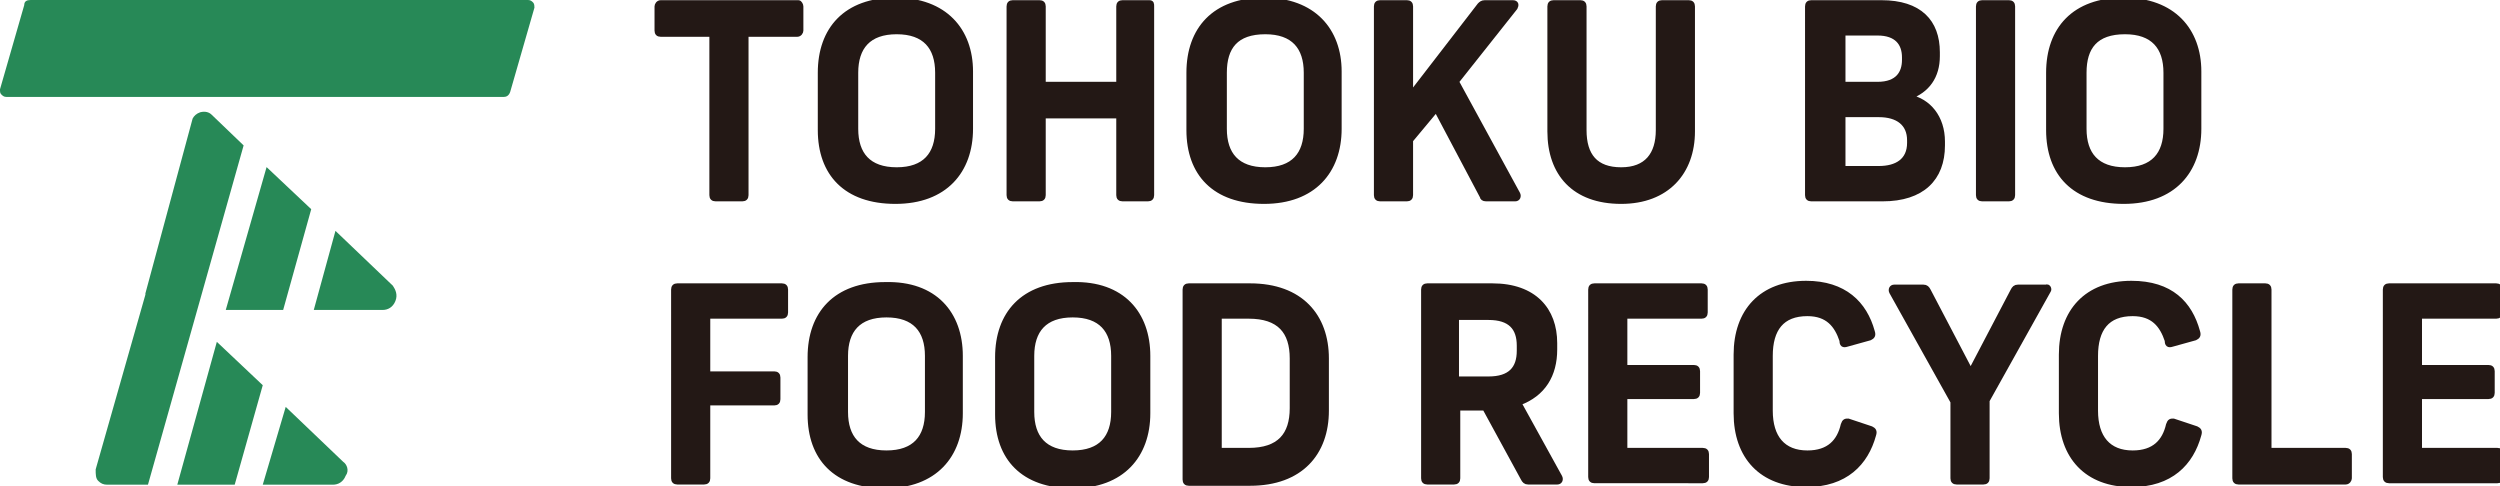 <?xml version="1.0" encoding="utf-8"?>
<!-- Generator: Adobe Illustrator 26.0.1, SVG Export Plug-In . SVG Version: 6.00 Build 0)  -->
<svg version="1.1" id="mark" xmlns="http://www.w3.org/2000/svg" xmlns:xlink="http://www.w3.org/1999/xlink" x="0px" y="0px"
	 viewBox="0 0 196 38.1" style="enable-background:new 0 0 196 38.1;" xml:space="preserve">
<style type="text/css">
	.st0{fill:#231815;}
	.st1{fill:none;stroke:#231815;stroke-width:0.37;stroke-miterlimit:10;}
	.st2{fill:#278957;}
</style>
<g>
	<path class="st0" d="M62.8,0.5v1.9c0,0.1-0.1,0.3-0.3,0.3h-4v12.6c0,0.2-0.1,0.3-0.3,0.3h-2.1c-0.2,0-0.3-0.1-0.3-0.3V2.7h-4
		c-0.2,0-0.3-0.1-0.3-0.3V0.5c0-0.1,0.1-0.3,0.3-0.3h10.8C62.7,0.2,62.8,0.4,62.8,0.5"/>
	<path class="st1" d="M62.8,0.5v1.9c0,0.1-0.1,0.3-0.3,0.3h-4v12.6c0,0.2-0.1,0.3-0.3,0.3h-2.1c-0.2,0-0.3-0.1-0.3-0.3V2.7h-4
		c-0.2,0-0.3-0.1-0.3-0.3V0.5c0-0.1,0.1-0.3,0.3-0.3h10.8C62.7,0.2,62.8,0.4,62.8,0.5z"/>
	<path class="st0" d="M76.1,5.6v4.5c0,3.3-2,5.7-5.9,5.7c-3.9,0-5.9-2.2-5.9-5.6V5.7c0-3.4,2-5.7,5.9-5.7C74.1,0,76.1,2.4,76.1,5.6
		 M67.1,5.7v4.4c0,2,1,3.2,3.2,3.2c2.2,0,3.2-1.2,3.2-3.2V5.7c0-2-1-3.2-3.2-3.2C68.1,2.5,67.1,3.7,67.1,5.7"/>
	<path class="st1" d="M76.1,5.6v4.5c0,3.3-2,5.7-5.9,5.7c-3.9,0-5.9-2.2-5.9-5.6V5.7c0-3.4,2-5.7,5.9-5.7C74.1,0,76.1,2.4,76.1,5.6z
		 M67.1,5.7v4.4c0,2,1,3.2,3.2,3.2c2.2,0,3.2-1.2,3.2-3.2V5.7c0-2-1-3.2-3.2-3.2C68.1,2.5,67.1,3.7,67.1,5.7z"/>
	<path class="st0" d="M90.3,0.5v14.8c0,0.2-0.1,0.3-0.3,0.3H88c-0.2,0-0.3-0.1-0.3-0.3V9.1h-5.9v6.2c0,0.2-0.1,0.3-0.3,0.3h-2.1
		c-0.2,0-0.3-0.1-0.3-0.3V0.5c0-0.2,0.1-0.3,0.3-0.3h2.1c0.2,0,0.3,0.1,0.3,0.3v6.1h5.9V0.5c0-0.2,0.1-0.3,0.3-0.3h2.1
		C90.3,0.2,90.3,0.3,90.3,0.5"/>
	<path class="st1" d="M90.3,0.5v14.8c0,0.2-0.1,0.3-0.3,0.3H88c-0.2,0-0.3-0.1-0.3-0.3V9.1h-5.9v6.2c0,0.2-0.1,0.3-0.3,0.3h-2.1
		c-0.2,0-0.3-0.1-0.3-0.3V0.5c0-0.2,0.1-0.3,0.3-0.3h2.1c0.2,0,0.3,0.1,0.3,0.3v6.1h5.9V0.5c0-0.2,0.1-0.3,0.3-0.3h2.1
		C90.3,0.2,90.3,0.3,90.3,0.5z"/>
	<path class="st0" d="M105,5.6v4.5c0,3.3-2,5.7-5.9,5.7c-3.9,0-5.9-2.2-5.9-5.6V5.7c0-3.4,2-5.7,5.9-5.7C103,0,105,2.4,105,5.6
		 M96,5.7v4.4c0,2,1,3.2,3.2,3.2c2.2,0,3.2-1.2,3.2-3.2V5.7c0-2-1-3.2-3.2-3.2C96.9,2.5,96,3.7,96,5.7"/>
	<path class="st1" d="M105,5.6v4.5c0,3.3-2,5.7-5.9,5.7c-3.9,0-5.9-2.2-5.9-5.6V5.7c0-3.4,2-5.7,5.9-5.7C103,0,105,2.4,105,5.6z
		 M96,5.7v4.4c0,2,1,3.2,3.2,3.2c2.2,0,3.2-1.2,3.2-3.2V5.7c0-2-1-3.2-3.2-3.2C96.9,2.5,96,3.7,96,5.7z"/>
	<path class="st0" d="M118.8,15.6h-2.3c-0.2,0-0.3-0.1-0.3-0.2l-3.6-6.8l-2,2.4v4.3c0,0.2-0.1,0.3-0.3,0.3h-2.1
		c-0.2,0-0.3-0.1-0.3-0.3V0.5c0-0.2,0.1-0.3,0.3-0.3h2.1c0.2,0,0.3,0.1,0.3,0.3v6.9l5.4-7c0.1-0.1,0.2-0.2,0.4-0.2h2.2
		c0.3,0,0.3,0.2,0.2,0.4l-4.6,5.8l4.8,8.8C119.1,15.4,119,15.6,118.8,15.6"/>
	<path class="st1" d="M118.8,15.6h-2.3c-0.2,0-0.3-0.1-0.3-0.2l-3.6-6.8l-2,2.4v4.3c0,0.2-0.1,0.3-0.3,0.3h-2.1
		c-0.2,0-0.3-0.1-0.3-0.3V0.5c0-0.2,0.1-0.3,0.3-0.3h2.1c0.2,0,0.3,0.1,0.3,0.3v6.9l5.4-7c0.1-0.1,0.2-0.2,0.4-0.2h2.2
		c0.3,0,0.3,0.2,0.2,0.4l-4.6,5.8l4.8,8.8C119.1,15.4,119,15.6,118.8,15.6z"/>
	<path class="st0" d="M132.7,0.5v9.8c0,3.2-2,5.5-5.6,5.5c-3.7,0-5.6-2.2-5.6-5.5V0.5c0-0.2,0.1-0.3,0.3-0.3h2.1
		c0.2,0,0.3,0.1,0.3,0.3v9.7c0,2,0.9,3.1,2.9,3.1c2,0,2.9-1.2,2.9-3.1V0.5c0-0.2,0.1-0.3,0.3-0.3h2.1C132.6,0.2,132.7,0.3,132.7,0.5
		"/>
	<path class="st1" d="M132.7,0.5v9.8c0,3.2-2,5.5-5.6,5.5c-3.7,0-5.6-2.2-5.6-5.5V0.5c0-0.2,0.1-0.3,0.3-0.3h2.1
		c0.2,0,0.3,0.1,0.3,0.3v9.7c0,2,0.9,3.1,2.9,3.1c2,0,2.9-1.2,2.9-3.1V0.5c0-0.2,0.1-0.3,0.3-0.3h2.1C132.6,0.2,132.7,0.3,132.7,0.5
		z"/>
	<path class="st0" d="M151.9,4.1v0.3c0,1.6-0.8,2.7-2.2,3.2c1.5,0.3,2.6,1.6,2.6,3.5v0.3c0,2.6-1.6,4.2-4.7,4.2h-5.6
		c-0.2,0-0.3-0.1-0.3-0.3V0.5c0-0.2,0.1-0.3,0.3-0.3h5.5C150.5,0.2,151.9,1.7,151.9,4.1 M144.5,2.6v4h2.7c1.6,0,2.1-0.9,2.1-1.9V4.5
		c0-1.1-0.6-1.9-2.1-1.9H144.5z M144.5,8.9v4.3h2.8c1.4,0,2.4-0.6,2.4-2V11c0-1.3-0.9-2-2.4-2H144.5z"/>
	<path class="st1" d="M151.9,4.1v0.3c0,1.6-0.8,2.7-2.2,3.2c1.5,0.3,2.6,1.6,2.6,3.5v0.3c0,2.6-1.6,4.2-4.7,4.2h-5.6
		c-0.2,0-0.3-0.1-0.3-0.3V0.5c0-0.2,0.1-0.3,0.3-0.3h5.5C150.5,0.2,151.9,1.7,151.9,4.1z M144.5,2.6v4h2.7c1.6,0,2.1-0.9,2.1-1.9
		V4.5c0-1.1-0.6-1.9-2.1-1.9H144.5z M144.5,8.9v4.3h2.8c1.4,0,2.4-0.6,2.4-2V11c0-1.3-0.9-2-2.4-2H144.5z"/>
	<path class="st0" d="M157.8,0.5v14.8c0,0.2-0.1,0.3-0.3,0.3h-2.1c-0.2,0-0.3-0.1-0.3-0.3V0.5c0-0.2,0.1-0.3,0.3-0.3h2.1
		C157.7,0.2,157.8,0.3,157.8,0.5"/>
	<path class="st1" d="M157.8,0.5v14.8c0,0.2-0.1,0.3-0.3,0.3h-2.1c-0.2,0-0.3-0.1-0.3-0.3V0.5c0-0.2,0.1-0.3,0.3-0.3h2.1
		C157.7,0.2,157.8,0.3,157.8,0.5z"/>
	<path class="st0" d="M172.4,5.6v4.5c0,3.3-2,5.7-5.9,5.7c-3.9,0-5.9-2.2-5.9-5.6V5.7c0-3.4,2-5.7,5.9-5.7
		C170.4,0,172.4,2.4,172.4,5.6 M163.4,5.7v4.4c0,2,1,3.2,3.2,3.2c2.2,0,3.2-1.2,3.2-3.2V5.7c0-2-1-3.2-3.2-3.2
		C164.3,2.5,163.4,3.7,163.4,5.7"/>
	<path class="st1" d="M172.4,5.6v4.5c0,3.3-2,5.7-5.9,5.7c-3.9,0-5.9-2.2-5.9-5.6V5.7c0-3.4,2-5.7,5.9-5.7
		C170.4,0,172.4,2.4,172.4,5.6z M163.4,5.7v4.4c0,2,1,3.2,3.2,3.2c2.2,0,3.2-1.2,3.2-3.2V5.7c0-2-1-3.2-3.2-3.2
		C164.3,2.5,163.4,3.7,163.4,5.7z"/>
	<path class="st0" d="M61.6,22.7v1.8c0,0.2-0.1,0.3-0.3,0.3h-5.8v4.5h5.2c0.2,0,0.3,0.1,0.3,0.3v1.7c0,0.2-0.1,0.3-0.3,0.3h-5.2v5.9
		c0,0.2-0.1,0.3-0.3,0.3h-2.1c-0.2,0-0.3-0.1-0.3-0.3V22.7c0-0.2,0.1-0.3,0.3-0.3h8.2C61.5,22.4,61.6,22.5,61.6,22.7"/>
	<path class="st1" d="M61.6,22.7v1.8c0,0.2-0.1,0.3-0.3,0.3h-5.8v4.5h5.2c0.2,0,0.3,0.1,0.3,0.3v1.7c0,0.2-0.1,0.3-0.3,0.3h-5.2v5.9
		c0,0.2-0.1,0.3-0.3,0.3h-2.1c-0.2,0-0.3-0.1-0.3-0.3V22.7c0-0.2,0.1-0.3,0.3-0.3h8.2C61.5,22.4,61.6,22.5,61.6,22.7z"/>
	<path class="st0" d="M75.3,27.9v4.5c0,3.3-2,5.7-5.9,5.7c-3.9,0-5.9-2.2-5.9-5.6v-4.5c0-3.4,2-5.7,5.9-5.7
		C73.3,22.2,75.3,24.6,75.3,27.9 M66.3,27.9v4.4c0,2,1,3.2,3.2,3.2c2.2,0,3.2-1.2,3.2-3.2v-4.4c0-2-1-3.2-3.2-3.2
		C67.3,24.7,66.3,25.9,66.3,27.9"/>
	<path class="st1" d="M75.3,27.9v4.5c0,3.3-2,5.7-5.9,5.7c-3.9,0-5.9-2.2-5.9-5.6v-4.5c0-3.4,2-5.7,5.9-5.7
		C73.3,22.2,75.3,24.6,75.3,27.9z M66.3,27.9v4.4c0,2,1,3.2,3.2,3.2c2.2,0,3.2-1.2,3.2-3.2v-4.4c0-2-1-3.2-3.2-3.2
		C67.3,24.7,66.3,25.9,66.3,27.9z"/>
	<path class="st0" d="M90,27.9v4.5c0,3.3-2,5.7-5.9,5.7c-3.9,0-5.9-2.2-5.9-5.6v-4.5c0-3.4,2-5.7,5.9-5.7C88,22.2,90,24.6,90,27.9
		 M80.9,27.9v4.4c0,2,1,3.2,3.2,3.2c2.2,0,3.2-1.2,3.2-3.2v-4.4c0-2-1-3.2-3.2-3.2C81.9,24.7,80.9,25.9,80.9,27.9"/>
	<path class="st1" d="M90,27.9v4.5c0,3.3-2,5.7-5.9,5.7c-3.9,0-5.9-2.2-5.9-5.6v-4.5c0-3.4,2-5.7,5.9-5.7C88,22.2,90,24.6,90,27.9z
		 M80.9,27.9v4.4c0,2,1,3.2,3.2,3.2c2.2,0,3.2-1.2,3.2-3.2v-4.4c0-2-1-3.2-3.2-3.2C81.9,24.7,80.9,25.9,80.9,27.9z"/>
	<path class="st0" d="M104,28.1v4.1c0,3.3-2,5.7-6,5.7h-4.8c-0.2,0-0.3-0.1-0.3-0.3V22.7c0-0.2,0.1-0.3,0.3-0.3h4.8
		C102,22.4,104,24.8,104,28.1 M95.6,24.9v10.4h2.3c2.4,0,3.4-1.2,3.4-3.3v-3.9c0-2.1-1-3.3-3.4-3.3H95.6z"/>
	<path class="st1" d="M104,28.1v4.1c0,3.3-2,5.7-6,5.7h-4.8c-0.2,0-0.3-0.1-0.3-0.3V22.7c0-0.2,0.1-0.3,0.3-0.3h4.8
		C102,22.4,104,24.8,104,28.1z M95.6,24.9v10.4h2.3c2.4,0,3.4-1.2,3.4-3.3v-3.9c0-2.1-1-3.3-3.4-3.3H95.6z"/>
	<path class="st0" d="M122.1,37.8h-2.3c-0.2,0-0.3-0.1-0.4-0.3l-3-5.5h-2.1v5.5c0,0.2-0.1,0.3-0.3,0.3h-2.1c-0.2,0-0.3-0.1-0.3-0.3
		V22.7c0-0.2,0.1-0.3,0.3-0.3h5.1c3.3,0,4.9,1.9,4.9,4.5v0.5c0,2-0.9,3.5-2.8,4.2l3.2,5.8C122.4,37.6,122.3,37.8,122.1,37.8
		 M114.2,29.7h2.5c1.7,0,2.4-0.8,2.4-2.2v-0.4c0-1.4-0.7-2.2-2.4-2.2h-2.5V29.7z"/>
	<path class="st1" d="M122.1,37.8h-2.3c-0.2,0-0.3-0.1-0.4-0.3l-3-5.5h-2.1v5.5c0,0.2-0.1,0.3-0.3,0.3h-2.1c-0.2,0-0.3-0.1-0.3-0.3
		V22.7c0-0.2,0.1-0.3,0.3-0.3h5.1c3.3,0,4.9,1.9,4.9,4.5v0.5c0,2-0.9,3.5-2.8,4.2l3.2,5.8C122.4,37.6,122.3,37.8,122.1,37.8z
		 M114.2,29.7h2.5c1.7,0,2.4-0.8,2.4-2.2v-0.4c0-1.4-0.7-2.2-2.4-2.2h-2.5V29.7z"/>
	<path class="st0" d="M133.7,22.7v1.8c0,0.2-0.1,0.3-0.3,0.3h-6v4h5.4c0.2,0,0.3,0.1,0.3,0.3v1.7c0,0.2-0.1,0.3-0.3,0.3h-5.4v4.2
		h6.1c0.2,0,0.3,0.1,0.3,0.3v1.8c0,0.2-0.1,0.3-0.3,0.3H125c-0.2,0-0.3-0.1-0.3-0.3V22.7c0-0.2,0.1-0.3,0.3-0.3h8.4
		C133.6,22.4,133.7,22.5,133.7,22.7"/>
	<path class="st1" d="M133.7,22.7v1.8c0,0.2-0.1,0.3-0.3,0.3h-6v4h5.4c0.2,0,0.3,0.1,0.3,0.3v1.7c0,0.2-0.1,0.3-0.3,0.3h-5.4v4.2
		h6.1c0.2,0,0.3,0.1,0.3,0.3v1.8c0,0.2-0.1,0.3-0.3,0.3H125c-0.2,0-0.3-0.1-0.3-0.3V22.7c0-0.2,0.1-0.3,0.3-0.3h8.4
		C133.6,22.4,133.7,22.5,133.7,22.7z"/>
	<path class="st0" d="M146.8,26c0.1,0.3,0,0.4-0.2,0.5l-1.8,0.5c-0.3,0.1-0.4,0-0.4-0.3c-0.4-1.2-1.1-2.1-2.7-2.1
		c-2,0-2.9,1.2-2.9,3.3v4.3c0,2.1,1,3.3,2.9,3.3c1.7,0,2.5-0.9,2.8-2.2c0.1-0.3,0.2-0.3,0.4-0.3l1.8,0.6c0.2,0.1,0.3,0.2,0.2,0.5
		c-0.6,2.2-2.2,3.9-5.3,3.9c-3.5,0-5.5-2.2-5.5-5.6v-4.6c0-3.4,2-5.6,5.5-5.6C144.6,22.2,146.2,23.8,146.8,26"/>
	<path class="st1" d="M146.8,26c0.1,0.3,0,0.4-0.2,0.5l-1.8,0.5c-0.3,0.1-0.4,0-0.4-0.3c-0.4-1.2-1.1-2.1-2.7-2.1
		c-2,0-2.9,1.2-2.9,3.3v4.3c0,2.1,1,3.3,2.9,3.3c1.7,0,2.5-0.9,2.8-2.2c0.1-0.3,0.2-0.3,0.4-0.3l1.8,0.6c0.2,0.1,0.3,0.2,0.2,0.5
		c-0.6,2.2-2.2,3.9-5.3,3.9c-3.5,0-5.5-2.2-5.5-5.6v-4.6c0-3.4,2-5.6,5.5-5.6C144.6,22.2,146.2,23.8,146.8,26z"/>
	<path class="st0" d="M160.6,22.8l-4.8,8.6v6.1c0,0.2-0.1,0.3-0.3,0.3h-2.1c-0.2,0-0.3-0.1-0.3-0.3v-6l-4.8-8.6
		c-0.1-0.2,0-0.4,0.2-0.4h2.3c0.2,0,0.3,0.1,0.4,0.3l3.3,6.3l3.3-6.3c0.1-0.2,0.2-0.3,0.4-0.3h2.2C160.6,22.4,160.7,22.7,160.6,22.8
		"/>
	<path class="st1" d="M160.6,22.8l-4.8,8.6v6.1c0,0.2-0.1,0.3-0.3,0.3h-2.1c-0.2,0-0.3-0.1-0.3-0.3v-6l-4.8-8.6
		c-0.1-0.2,0-0.4,0.2-0.4h2.3c0.2,0,0.3,0.1,0.4,0.3l3.3,6.3l3.3-6.3c0.1-0.2,0.2-0.3,0.4-0.3h2.2C160.6,22.4,160.7,22.7,160.6,22.8
		z"/>
	<path class="st0" d="M172.3,26c0.1,0.3,0,0.4-0.2,0.5l-1.8,0.5c-0.3,0.1-0.4,0-0.4-0.3c-0.4-1.2-1.1-2.1-2.7-2.1
		c-2,0-2.9,1.2-2.9,3.3v4.3c0,2.1,1,3.3,2.9,3.3c1.7,0,2.5-0.9,2.8-2.2c0.1-0.3,0.2-0.3,0.4-0.3l1.8,0.6c0.2,0.1,0.3,0.2,0.2,0.5
		c-0.6,2.2-2.2,3.9-5.3,3.9c-3.5,0-5.5-2.2-5.5-5.6v-4.6c0-3.4,2-5.6,5.5-5.6C170.2,22.2,171.7,23.8,172.3,26"/>
	<path class="st1" d="M172.3,26c0.1,0.3,0,0.4-0.2,0.5l-1.8,0.5c-0.3,0.1-0.4,0-0.4-0.3c-0.4-1.2-1.1-2.1-2.7-2.1
		c-2,0-2.9,1.2-2.9,3.3v4.3c0,2.1,1,3.3,2.9,3.3c1.7,0,2.5-0.9,2.8-2.2c0.1-0.3,0.2-0.3,0.4-0.3l1.8,0.6c0.2,0.1,0.3,0.2,0.2,0.5
		c-0.6,2.2-2.2,3.9-5.3,3.9c-3.5,0-5.5-2.2-5.5-5.6v-4.6c0-3.4,2-5.6,5.5-5.6C170.2,22.2,171.7,23.8,172.3,26z"/>
	<path class="st0" d="M177.9,22.7v12.6h6c0.2,0,0.3,0.1,0.3,0.3v1.9c0,0.1-0.1,0.3-0.3,0.3h-8.4c-0.2,0-0.3-0.1-0.3-0.3V22.7
		c0-0.2,0.1-0.3,0.3-0.3h2.1C177.8,22.4,177.9,22.5,177.9,22.7"/>
	<path class="st1" d="M177.9,22.7v12.6h6c0.2,0,0.3,0.1,0.3,0.3v1.9c0,0.1-0.1,0.3-0.3,0.3h-8.4c-0.2,0-0.3-0.1-0.3-0.3V22.7
		c0-0.2,0.1-0.3,0.3-0.3h2.1C177.8,22.4,177.9,22.5,177.9,22.7z"/>
	<path class="st0" d="M196,22.7v1.8c0,0.2-0.1,0.3-0.3,0.3h-6v4h5.4c0.2,0,0.3,0.1,0.3,0.3v1.7c0,0.2-0.1,0.3-0.3,0.3h-5.4v4.2h6.1
		c0.2,0,0.3,0.1,0.3,0.3v1.8c0,0.2-0.1,0.3-0.3,0.3h-8.5c-0.2,0-0.3-0.1-0.3-0.3V22.7c0-0.2,0.1-0.3,0.3-0.3h8.4
		C195.9,22.4,196,22.5,196,22.7"/>
	<path class="st1" d="M196,22.7v1.8c0,0.2-0.1,0.3-0.3,0.3h-6v4h5.4c0.2,0,0.3,0.1,0.3,0.3v1.7c0,0.2-0.1,0.3-0.3,0.3h-5.4v4.2h6.1
		c0.2,0,0.3,0.1,0.3,0.3v1.8c0,0.2-0.1,0.3-0.3,0.3h-8.5c-0.2,0-0.3-0.1-0.3-0.3V22.7c0-0.2,0.1-0.3,0.3-0.3h8.4
		C195.9,22.4,196,22.5,196,22.7z"/>
	<polygon class="st2" points="24.4,16.4 20.9,13.1 17.7,24.3 22.2,24.3 	"/>
	<path class="st2" d="M30.8,22.4l-4.5-4.3l-1.7,6.2H30c0.4,0,0.8-0.2,1-0.7C31.2,23.1,31,22.7,30.8,22.4"/>
	<path class="st2" d="M19.1,11.4L16.6,9c-0.2-0.2-0.5-0.3-0.9-0.2c-0.3,0.1-0.5,0.3-0.6,0.5L11.4,23c0,0,0,0,0,0c0,0,0,0.1,0,0.1
		L7.5,36.8c0,0.4,0,0.7,0.2,0.9C7.9,37.9,8.1,38,8.4,38h3.2L19.1,11.4z"/>
	<polygon class="st2" points="20.6,30.2 17,26.8 13.9,38 18.4,38 	"/>
	<path class="st2" d="M26.9,36.2l-4.5-4.3L20.6,38h5.5c0.4,0,0.8-0.2,1-0.7C27.4,36.9,27.2,36.4,26.9,36.2"/>
	<path class="st2" d="M41.8,0.2C41.7,0.1,41.6,0,41.4,0h-39C2.1,0,1.9,0.1,1.9,0.4L0,7c0,0.2,0,0.3,0.1,0.4c0.1,0.1,0.2,0.2,0.4,0.2
		h39c0.2,0,0.4-0.1,0.5-0.4l1.9-6.6C41.9,0.5,41.9,0.3,41.8,0.2"/>
</g>
</svg>
